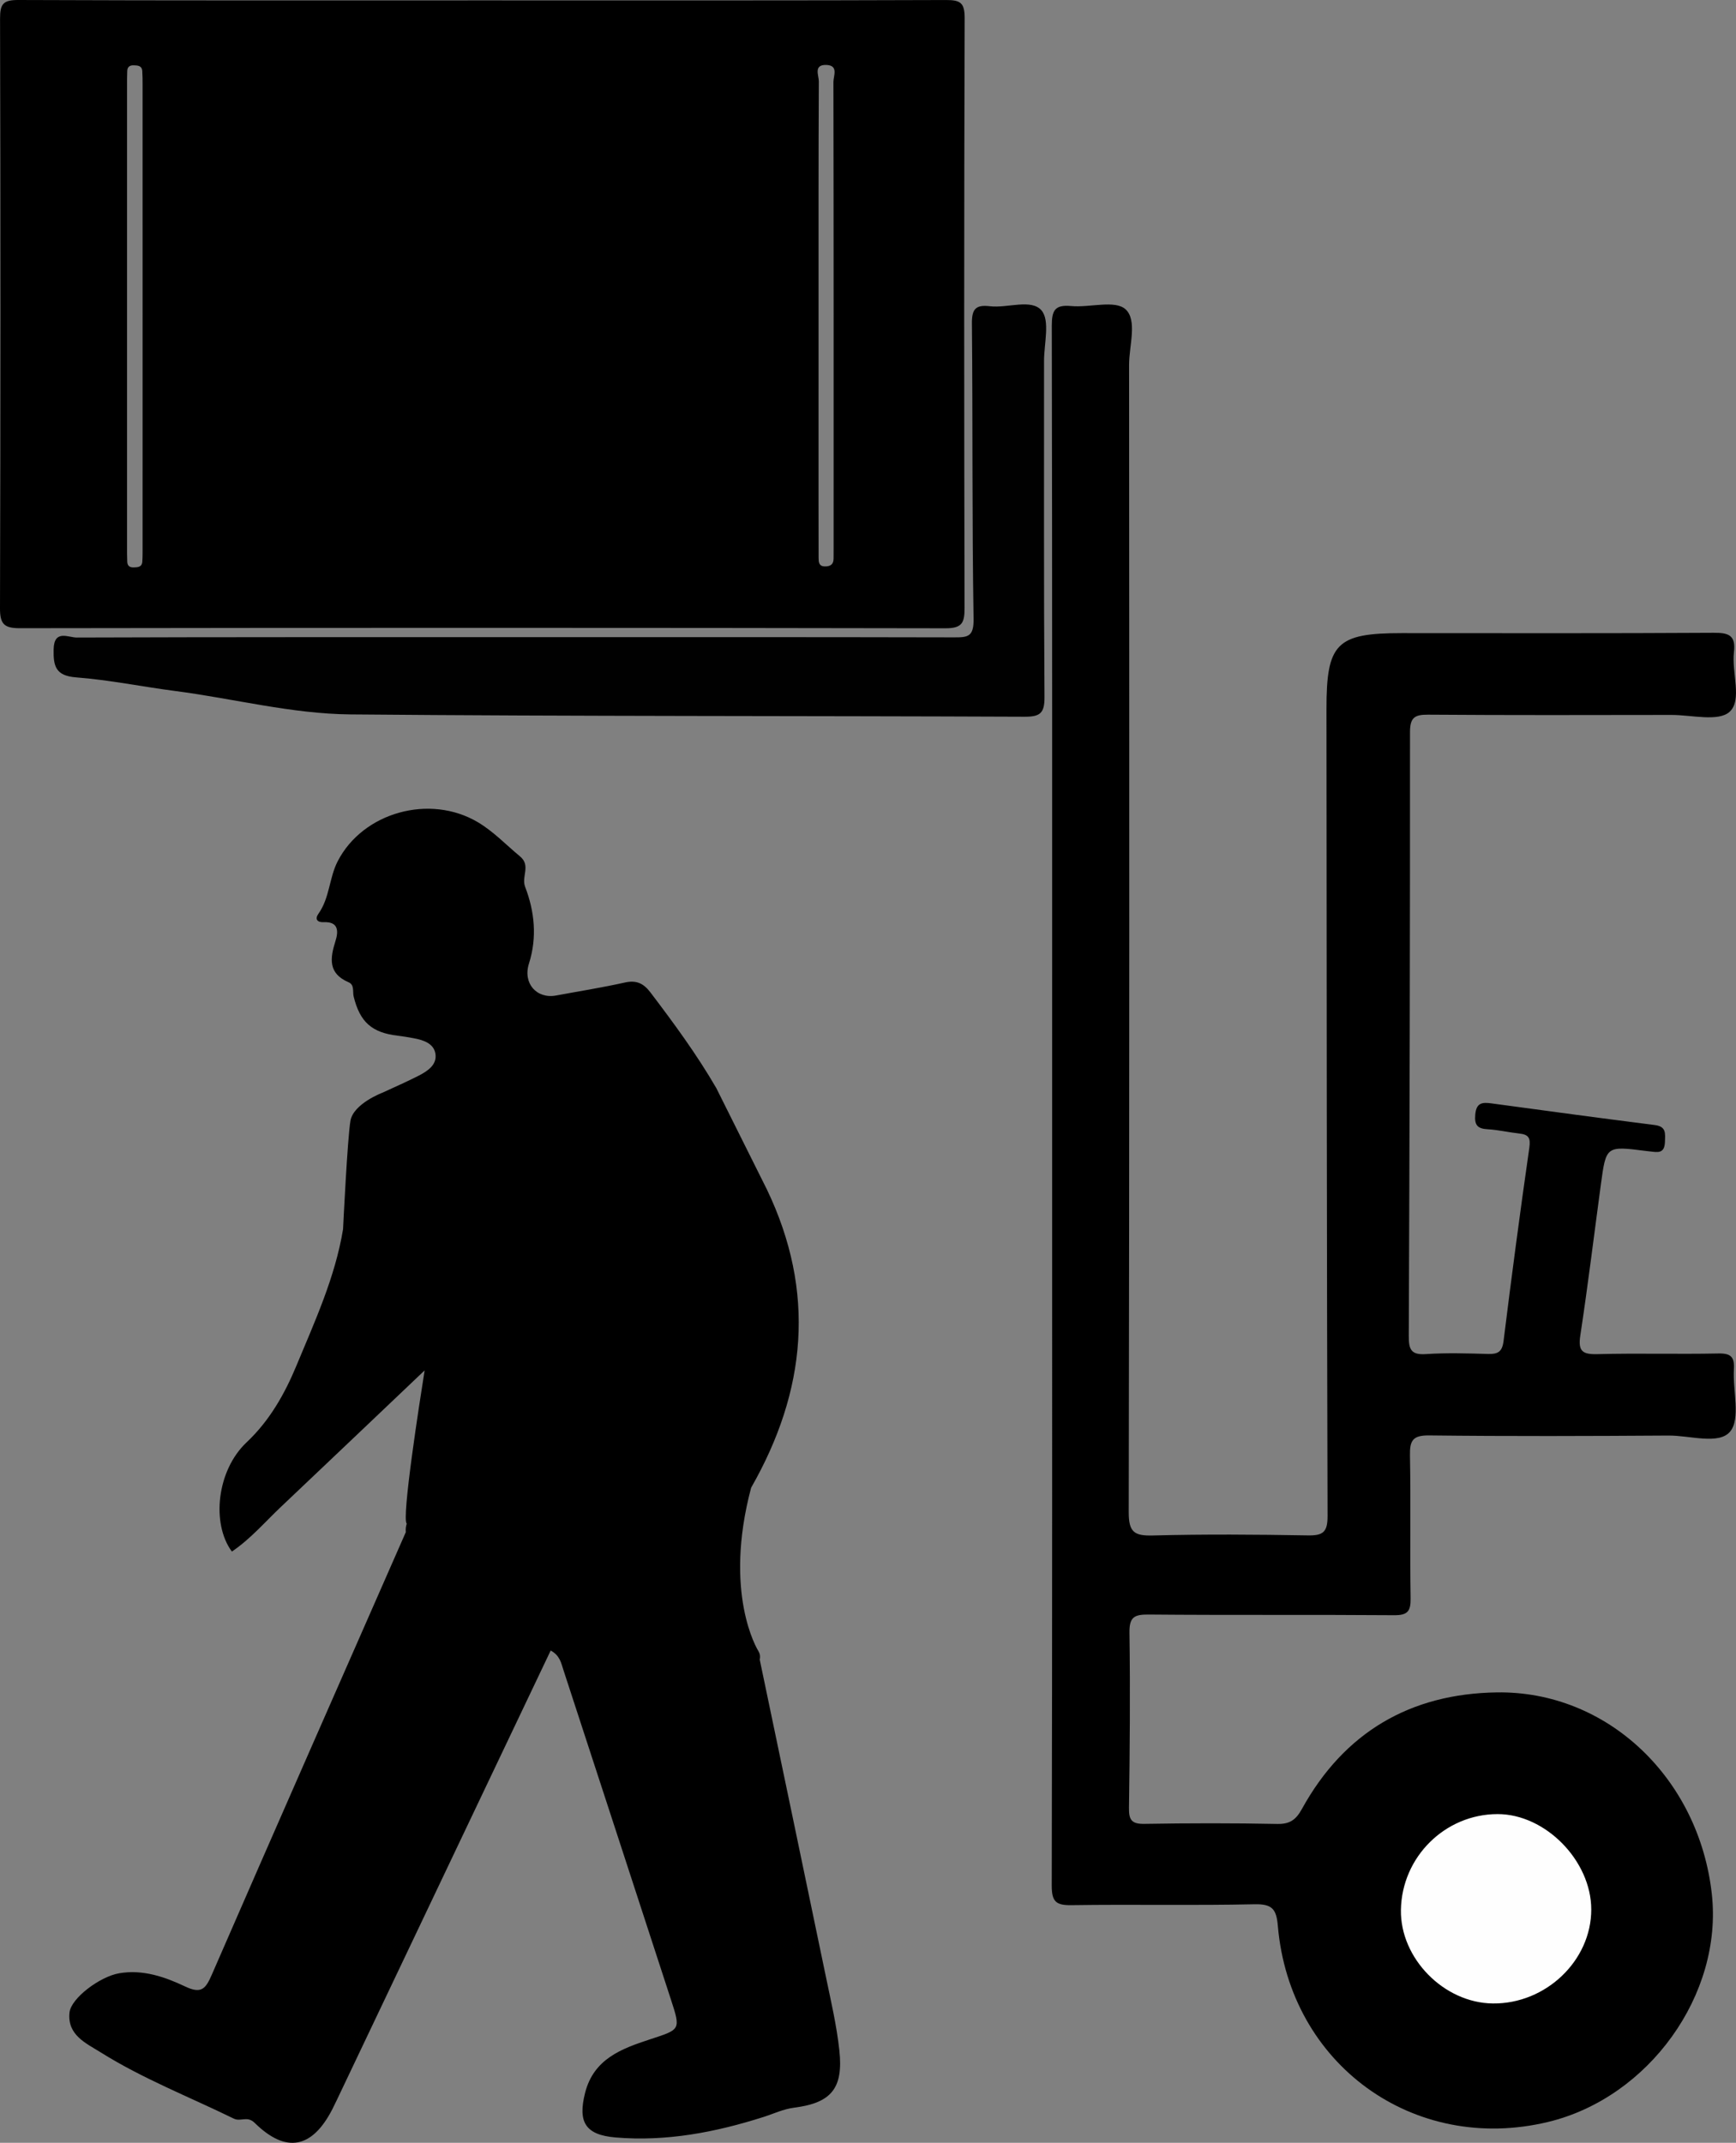 <?xml version="1.0" encoding="utf-8"?>
<!-- Generator: Adobe Illustrator 17.0.0, SVG Export Plug-In . SVG Version: 6.00 Build 0)  -->
<!DOCTYPE svg PUBLIC "-//W3C//DTD SVG 1.1//EN" "http://www.w3.org/Graphics/SVG/1.1/DTD/svg11.dtd">
<svg version="1.1" id="Layer_1" xmlns="http://www.w3.org/2000/svg" xmlns:xlink="http://www.w3.org/1999/xlink" x="0px" y="0px"
	 width="283.465px" height="349.765px" viewBox="0 0 283.465 349.765" enable-background="new 0 0 283.465 349.765"
	 xml:space="preserve">
<rect x="0" y="0" width="283.465" height="349.765" fill="#808080" stroke="none"/>
<path d="M171.802,180.311c0-42.382,0.023-84.763-0.058-127.145c-0.005-2.503,0.508-3.459,3.154-3.212
	c3.028,0.282,7.147-1.023,8.868,0.514c1.988,1.776,0.596,5.956,0.598,9.083c0.037,62.422,0.059,124.845-0.058,187.267
	c-0.006,3.281,0.902,3.896,3.954,3.815c8.427-0.222,16.864-0.159,25.294-0.013c2.466,0.043,3.227-0.521,3.219-3.157
	c-0.131-43.912-0.144-87.825-0.178-131.738c-0.008-10.734,1.64-12.382,12.307-12.381c16.975,0.002,33.949,0.049,50.923-0.054
	c2.458-0.015,3.627,0.401,3.304,3.162c-0.39,3.333,1.39,7.826-0.713,9.737c-1.82,1.654-6.231,0.505-9.497,0.509
	c-13.251,0.019-26.503,0.056-39.753-0.044c-2.243-0.017-2.932,0.53-2.931,2.877c0.011,32.849-0.064,65.697-0.201,98.546
	c-0.009,2.181,0.368,3.111,2.797,2.949c3.38-0.225,6.788-0.116,10.18-0.022c1.591,0.044,2.284-0.369,2.5-2.112
	c1.307-10.526,2.697-21.043,4.206-31.542c0.232-1.611-0.117-2.16-1.616-2.324c-1.737-0.191-3.455-0.602-5.194-0.7
	c-1.67-0.095-2.17-0.689-2.016-2.404c0.172-1.916,1.119-2.028,2.629-1.822c8.883,1.21,17.768,2.406,26.661,3.535
	c1.905,0.242,1.728,1.312,1.682,2.751c-0.062,1.965-1.208,1.701-2.435,1.558c-0.217-0.025-0.435-0.045-0.652-0.073
	c-6.51-0.832-6.522-0.834-7.368,5.416c-1.114,8.232-2.114,16.481-3.363,24.692c-0.394,2.588,0.349,3.119,2.819,3.054
	c6.566-0.173,13.142,0.029,19.71-0.108c2.054-0.043,2.666,0.558,2.548,2.565c-0.206,3.487,1.13,8.072-0.616,10.182
	c-1.817,2.196-6.572,0.627-10.036,0.649c-13.031,0.085-26.065,0.131-39.095-0.021c-2.69-0.031-3.194,0.823-3.146,3.281
	c0.151,7.772-0.019,15.551,0.104,23.324c0.033,2.125-0.518,2.759-2.707,2.742c-13.36-0.104-26.721,0.01-40.081-0.11
	c-2.378-0.021-3.157,0.443-3.12,3c0.14,9.524,0.056,19.053-0.079,28.579c-0.029,2.001,0.486,2.624,2.539,2.59
	c7.226-0.121,14.457-0.131,21.682,0.013c2.065,0.041,3.058-0.703,4.02-2.448c6.891-12.508,17.7-18.823,31.833-19.026
	c18.013-0.26,32.984,13.974,35.095,32.89c1.832,16.412-10.278,33.27-26.742,37.227c-21.908,5.266-42.176-9.375-44.119-32.009
	c-0.233-2.715-0.905-3.589-3.793-3.525c-9.961,0.221-19.931-0.002-29.894,0.147c-2.533,0.038-3.238-0.565-3.232-3.191
	C171.828,265.294,171.801,222.803,171.802,180.311z"/>
<path fill="#010101" d="M84.142,104c23.874-0.001,47.748-0.022,71.622,0.034c2.225,0.005,3.254-0.06,3.207-2.989
	c-0.261-16.094-0.12-32.194-0.271-48.291c-0.022-2.397,0.709-3.033,2.93-2.771c2.89,0.342,6.78-1.255,8.435,0.686
	c1.417,1.663,0.412,5.423,0.414,8.255c0.012,18.289-0.054,36.578,0.073,54.866c0.018,2.648-0.74,3.209-3.27,3.199
	c-36.684-0.156-73.37-0.053-110.053-0.379c-9.606-0.085-19.043-2.576-28.578-3.814c-5.417-0.703-10.794-1.813-16.229-2.231
	c-3.354-0.258-3.724-1.842-3.665-4.586c0.071-3.286,2.419-1.914,3.761-1.918C36.394,103.978,60.268,104.001,84.142,104z"/>
<path d="M157.514,2.989c0.008-2.511-0.655-2.993-3.049-2.984C129.28,0.1,104.095,0.064,78.91,0.064
	C53.616,0.064,28.321,0.105,3.027,0C0.546-0.01,0.002,0.607,0.009,3.043C0.097,35.126,0.095,67.21,0,99.293
	c-0.008,2.606,0.704,3.252,3.269,3.248c50.37-0.076,100.74-0.082,151.11,0.013c2.747,0.005,3.122-0.913,3.117-3.315
	C157.423,67.156,157.413,35.073,157.514,2.989z M23.284,89.388c0,0.765,0.006,1.532-0.047,2.294
	c-0.062,0.895-0.743,0.92-1.422,0.937c-0.659,0.017-1.017-0.28-1.037-0.94c-0.023-0.765-0.036-1.53-0.036-2.296
	C20.74,64.22,20.74,39.058,20.742,13.895c0-0.765,0.013-1.531,0.035-2.296c0.019-0.666,0.387-0.952,1.04-0.937
	c0.68,0.015,1.356,0.046,1.415,0.943c0.05,0.763,0.051,1.53,0.051,2.295c0.003,12.581,0.002,25.163,0.002,37.744
	C23.286,64.225,23.287,76.806,23.284,89.388z M136.119,89.524c0,0.547-0.007,1.094-0.006,1.641c0.003,1.005-0.591,1.321-1.483,1.287
	c-0.927-0.036-0.961-0.726-0.964-1.385c-0.015-3.173-0.012-6.346-0.012-9.519c-0.001-10.066,0-20.133,0.002-30.199
	c0.002-12.692-0.019-25.385,0.047-38.077c0.005-0.941-0.919-2.732,1.216-2.67c2.053,0.059,1.164,1.8,1.166,2.769
	C136.134,38.755,136.121,64.14,136.119,89.524z"/>
<path fill="#FEFEFE" d="M243.753,327.02c-7.981-0.089-15.131-7.365-15.003-15.268c0.14-8.636,7.198-15.633,15.781-15.642
	c7.81-0.009,15.294,7.609,15.299,15.571C259.836,320.031,252.409,327.117,243.753,327.02z"/>
<path d="M137.057,334.701c-0.442-4.114-1.399-8.18-2.242-12.243c-3.564-17.193-7.172-34.377-10.763-51.565
	c0.127-0.58,0.004-1.025-0.228-1.412c0-0.001,0.003,0,0.003-0.001c-0.193-0.282-5.747-9.463-1.178-26.646
	c9.033-15.793,10.588-31.982,2.576-48.68l-8.26-16.543c-3.188-5.491-6.935-10.594-10.772-15.64c-1.102-1.449-2.276-2.017-4.148-1.6
	c-3.722,0.83-7.495,1.426-11.247,2.123c-3.15,0.585-5.46-1.97-4.427-5.216c1.367-4.297,0.905-8.539-0.622-12.513
	c-0.658-1.712,0.987-3.47-0.849-4.987c-2.27-1.876-4.311-4.047-6.862-5.563c-7.862-4.671-18.794-1.631-22.907,6.384
	c-1.389,2.706-1.297,5.967-3.132,8.543c-0.619,0.868-0.218,1.435,0.866,1.385c2.489-0.115,2.388,1.579,1.909,3.088
	c-0.898,2.832-1.207,5.284,2.149,6.72c0.991,0.424,0.628,1.534,0.827,2.342c1.029,4.163,2.961,5.878,7.201,6.381
	c0.866,0.103,1.728,0.247,2.586,0.407c1.56,0.29,3.247,0.826,3.549,2.465c0.342,1.857-1.257,2.897-2.735,3.658
	c-1.935,0.996-3.94,1.856-5.912,2.774c0,0-4.72,1.778-5.213,4.571c-0.486,2.753-1.191,17.297-1.211,17.714
	c-1.291,7.842-4.618,15.061-7.628,22.304c-1.875,4.511-4.338,8.919-8.119,12.477c-4.867,4.58-5.788,13.248-2.407,17.829
	c3.016-2.031,5.371-4.792,7.984-7.267c7.84-7.424,15.665-14.864,23.491-22.303c-0.83,5.209-3.789,24.204-2.925,25.013
	c0.001,0.001,0.002,0.002,0.003,0.002c-0.138,0.421-0.201,0.877-0.15,1.383c-10.578,24.074-21.187,48.135-31.683,72.245
	c-0.997,2.289-1.69,3.181-4.343,1.922c-3.323-1.577-6.9-2.813-10.762-2.163c-3.163,0.533-7.887,4.076-8.129,6.417
	c-0.381,3.694,2.71,5.005,5.121,6.514c6.873,4.302,14.438,7.242,21.695,10.792c1.171,0.573,2.175-0.524,3.442,0.718
	c5.112,5.014,9.367,4.144,12.644-2.214c0.25-0.485,0.486-0.979,0.721-1.472c8.3-17.44,16.599-34.88,24.898-52.32
	c3.348-7.035,6.697-14.069,10.051-21.113c1.516,0.816,1.715,2.059,2.084,3.189c5.856,17.924,11.711,35.849,17.55,53.779
	c1.634,5.016,1.556,4.86-3.468,6.515c-4.572,1.506-9.141,3.16-10.548,8.722c-1.199,4.742,0.008,6.856,4.971,7.276
	c8.295,0.703,16.354-0.85,24.2-3.355c1.672-0.534,3.171-1.277,5.029-1.516C135.795,343.239,137.713,340.806,137.057,334.701z"/>
</svg>
